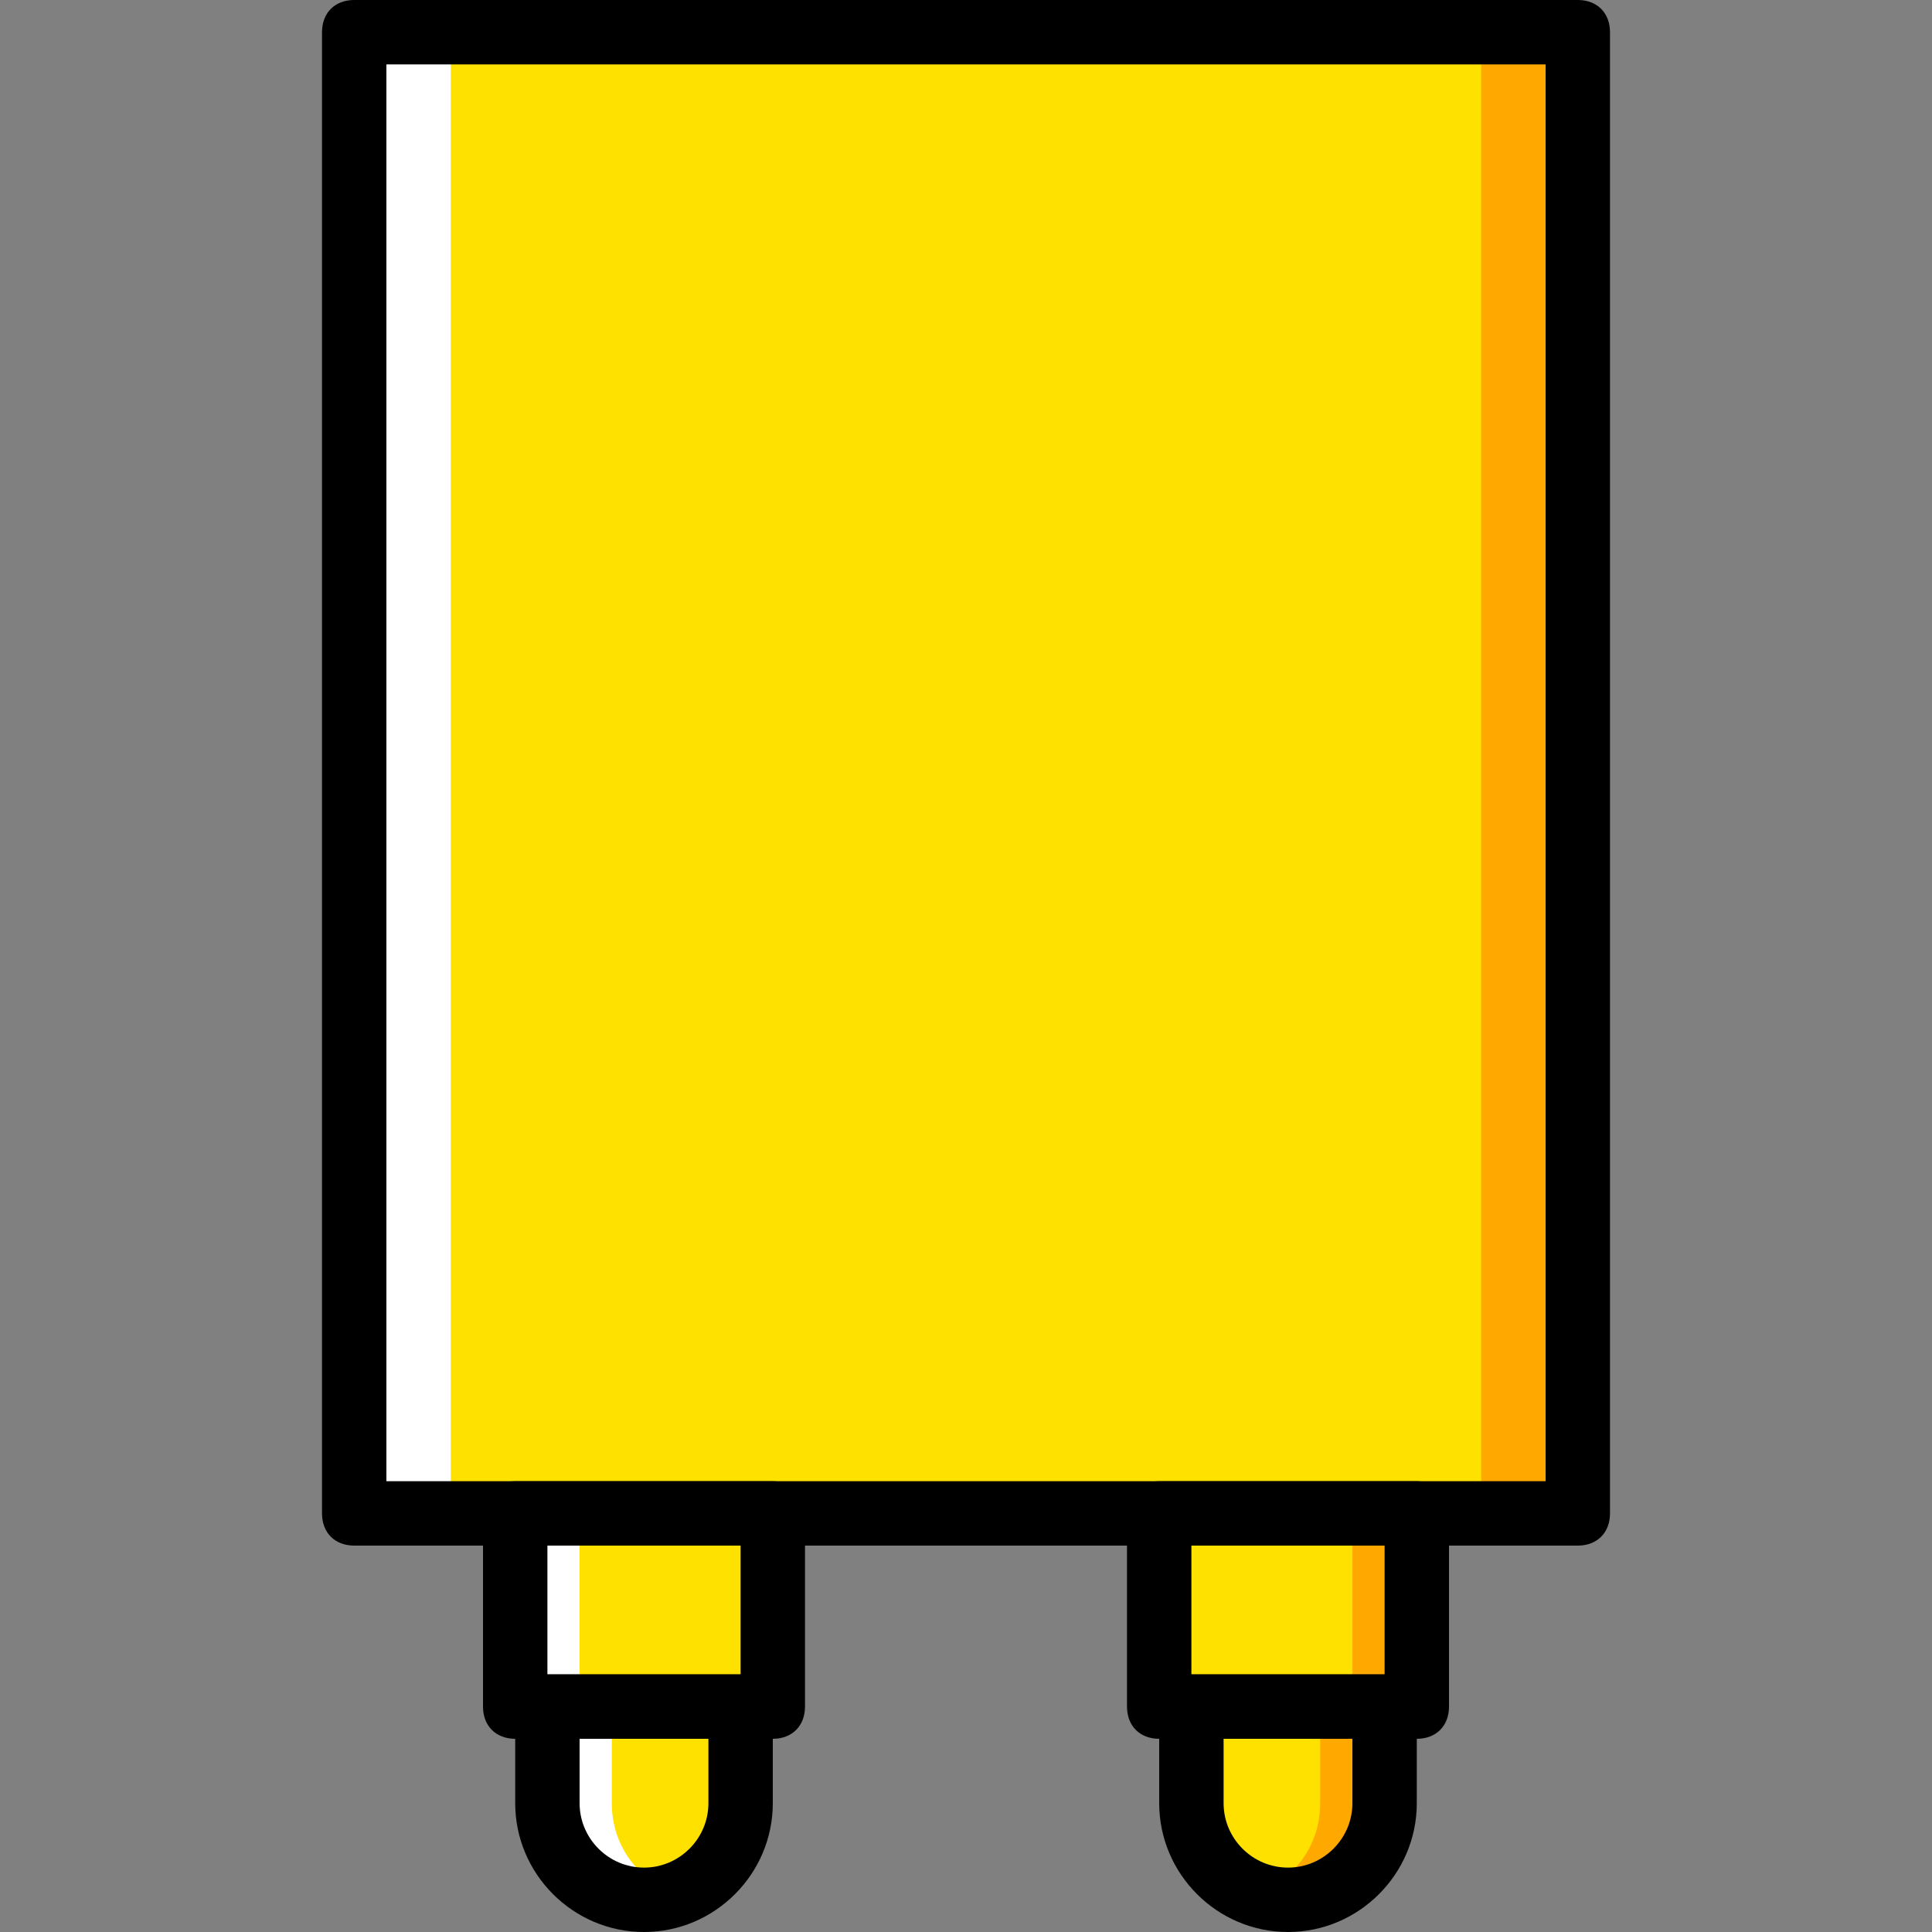 <?xml version="1.0" encoding="iso-8859-1"?>
<!-- Uploaded to: SVG Repo, www.svgrepo.com, Generator: SVG Repo Mixer Tools -->
<svg height="800px" width="800px" version="1.1" id="Layer_1" xmlns="http://www.w3.org/2000/svg" xmlns:xlink="http://www.w3.org/1999/xlink" 
	 viewBox="0 0 512 512" xml:space="preserve">
<rect x="0" y="0" width="512" height="512" fill="#808080" stroke="none"/>
<g transform="translate(1 1)">
	<g>
		<polygon style="fill:#FFE100;" points="135.533,451.267 203.8,451.267 203.8,400.067 135.533,400.067 		"/>
		<path style="fill:#FFE100;" d="M144.067,451.267v25.6c0,14.507,11.093,25.6,25.6,25.6s25.6-11.093,25.6-25.6v-25.6H144.067z"/>
	</g>
	<g>
		<polygon style="fill:#FFFFFF;" points="135.533,451.267 152.6,451.267 152.6,400.067 135.533,400.067 		"/>
		<path style="fill:#FFFFFF;" d="M161.133,451.267v25.6c0,11.093,6.827,20.48,17.067,23.893c-2.56,0.853-5.12,1.707-8.533,1.707
			c-14.507,0-25.6-11.093-25.6-25.6v-25.6H161.133z"/>
	</g>
	<polygon style="fill:#FFE100;" points="92.867,400.067 417.133,400.067 417.133,7.533 92.867,7.533 	"/>
	<polygon style="fill:#FFA800;" points="391.533,400.067 417.133,400.067 417.133,7.533 391.533,7.533 	"/>
	<polygon style="fill:#FFFFFF;" points="92.867,400.067 118.467,400.067 118.467,7.533 92.867,7.533 	"/>
	<polygon style="fill:#FFE100;" points="306.2,451.267 374.467,451.267 374.467,400.067 306.2,400.067 	"/>
	<polygon style="fill:#FFA800;" points="357.4,451.267 374.467,451.267 374.467,400.067 357.4,400.067 	"/>
	<path style="fill:#FFE100;" d="M314.733,451.267v25.6c0,14.507,11.093,25.6,25.6,25.6c14.507,0,25.6-11.093,25.6-25.6v-25.6
		H314.733z"/>
	<path style="fill:#FFA800;" d="M348.867,451.267v25.6c0,11.093-6.827,20.48-17.067,23.893c2.56,0.853,5.12,1.707,8.533,1.707
		c14.507,0,25.6-11.093,25.6-25.6v-25.6H348.867z"/>
	<path d="M417.133,408.6H92.867c-5.12,0-8.533-3.413-8.533-8.533V7.533c0-5.12,3.413-8.533,8.533-8.533h324.267
		c5.12,0,8.533,3.413,8.533,8.533v392.533C425.667,405.187,422.253,408.6,417.133,408.6z M101.4,391.533h307.2V16.067H101.4V391.533
		z"/>
	<path d="M374.467,459.8H306.2c-5.12,0-8.533-3.413-8.533-8.533v-51.2c0-5.12,3.413-8.533,8.533-8.533h68.267
		c5.12,0,8.533,3.413,8.533,8.533v51.2C383,456.387,379.587,459.8,374.467,459.8z M314.733,442.733h51.2V408.6h-51.2V442.733z"/>
	<path d="M340.333,511c-18.773,0-34.133-15.36-34.133-34.133v-25.6c0-5.12,3.413-8.533,8.533-8.533h51.2
		c5.12,0,8.533,3.413,8.533,8.533v25.6C374.467,495.64,359.107,511,340.333,511z M323.267,459.8v17.067
		c0,9.387,7.68,17.067,17.067,17.067c9.387,0,17.067-7.68,17.067-17.067V459.8H323.267z"/>
	<path d="M203.8,459.8h-68.267c-5.12,0-8.533-3.413-8.533-8.533v-51.2c0-5.12,3.413-8.533,8.533-8.533H203.8
		c5.12,0,8.533,3.413,8.533,8.533v51.2C212.333,456.387,208.92,459.8,203.8,459.8z M144.067,442.733h51.2V408.6h-51.2V442.733z"/>
	<path d="M169.667,511c-18.773,0-34.133-15.36-34.133-34.133v-25.6c0-5.12,3.413-8.533,8.533-8.533h51.2
		c5.12,0,8.533,3.413,8.533,8.533v25.6C203.8,495.64,188.44,511,169.667,511z M152.6,459.8v17.067
		c0,9.387,7.68,17.067,17.067,17.067c9.387,0,17.067-7.68,17.067-17.067V459.8H152.6z"/>
</g>
</svg>